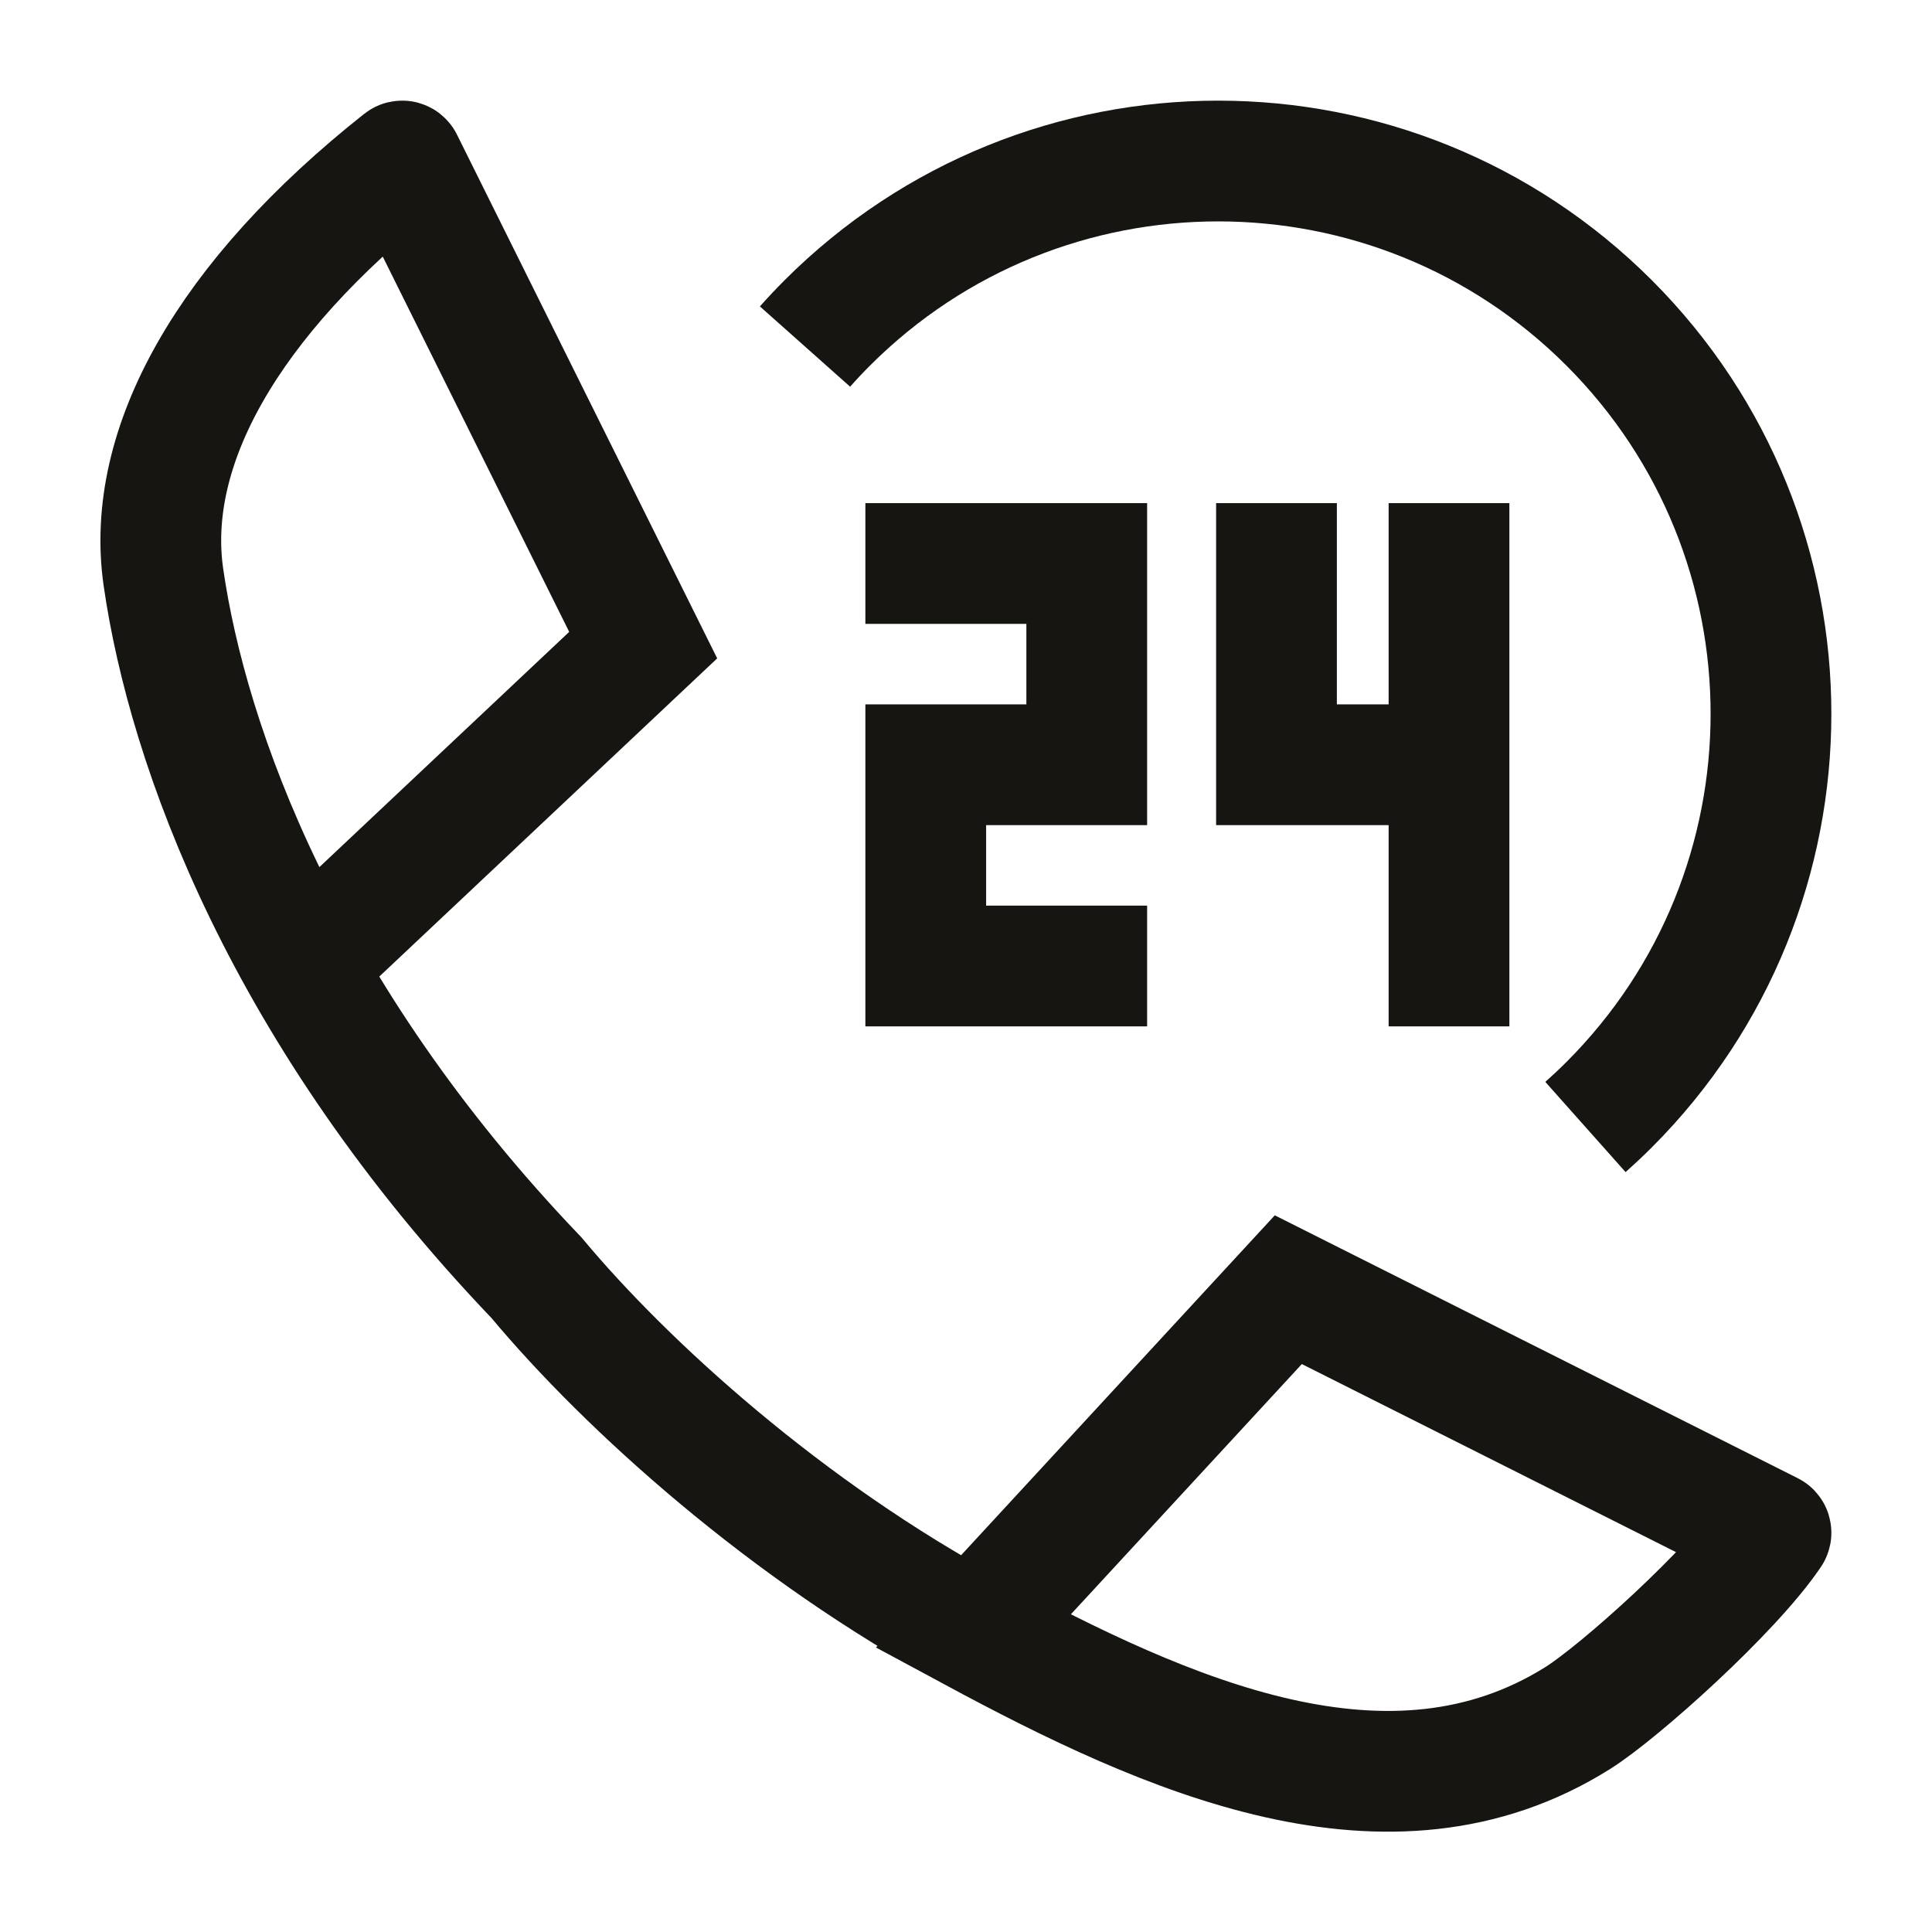 <?xml version="1.0" encoding="UTF-8"?> <svg xmlns="http://www.w3.org/2000/svg" viewBox="0 0 24 24" width="48" height="48" color="#161512" fill="none"><path d="M11.5 7H13.5V9.5H11.5V12H13.5M18 7V9.5M18 9.5H15.857V7M18 9.5V12" stroke="#161512" stroke-width="1.5" stroke-linecap="square"></path><path d="M10 4.305C10.089 4.205 10.181 4.107 10.277 4.011C12.959 1.33 17.307 1.33 19.989 4.011C22.67 6.693 22.67 11.041 19.989 13.723C19.893 13.819 19.795 13.911 19.695 14" stroke="#161512" stroke-width="1.5" stroke-linejoin="round"></path><path d="M3.775 11.983L7.99 8.014L5.005 2.006C5.002 2 4.995 1.998 4.99 2.002C2.823 3.718 1.797 5.556 2.03 7.17C2.333 9.275 3.527 12.594 6.664 15.872C7.792 17.224 9.784 19.021 12.088 20.264M12.088 20.264C14.503 21.566 17.264 22.808 19.601 21.341C20.115 21.018 21.514 19.765 21.998 19.046C22.002 19.041 22 19.034 21.994 19.032L16.004 16.021L12.088 20.264Z" stroke="#161512" stroke-width="1.5"></path></svg> 